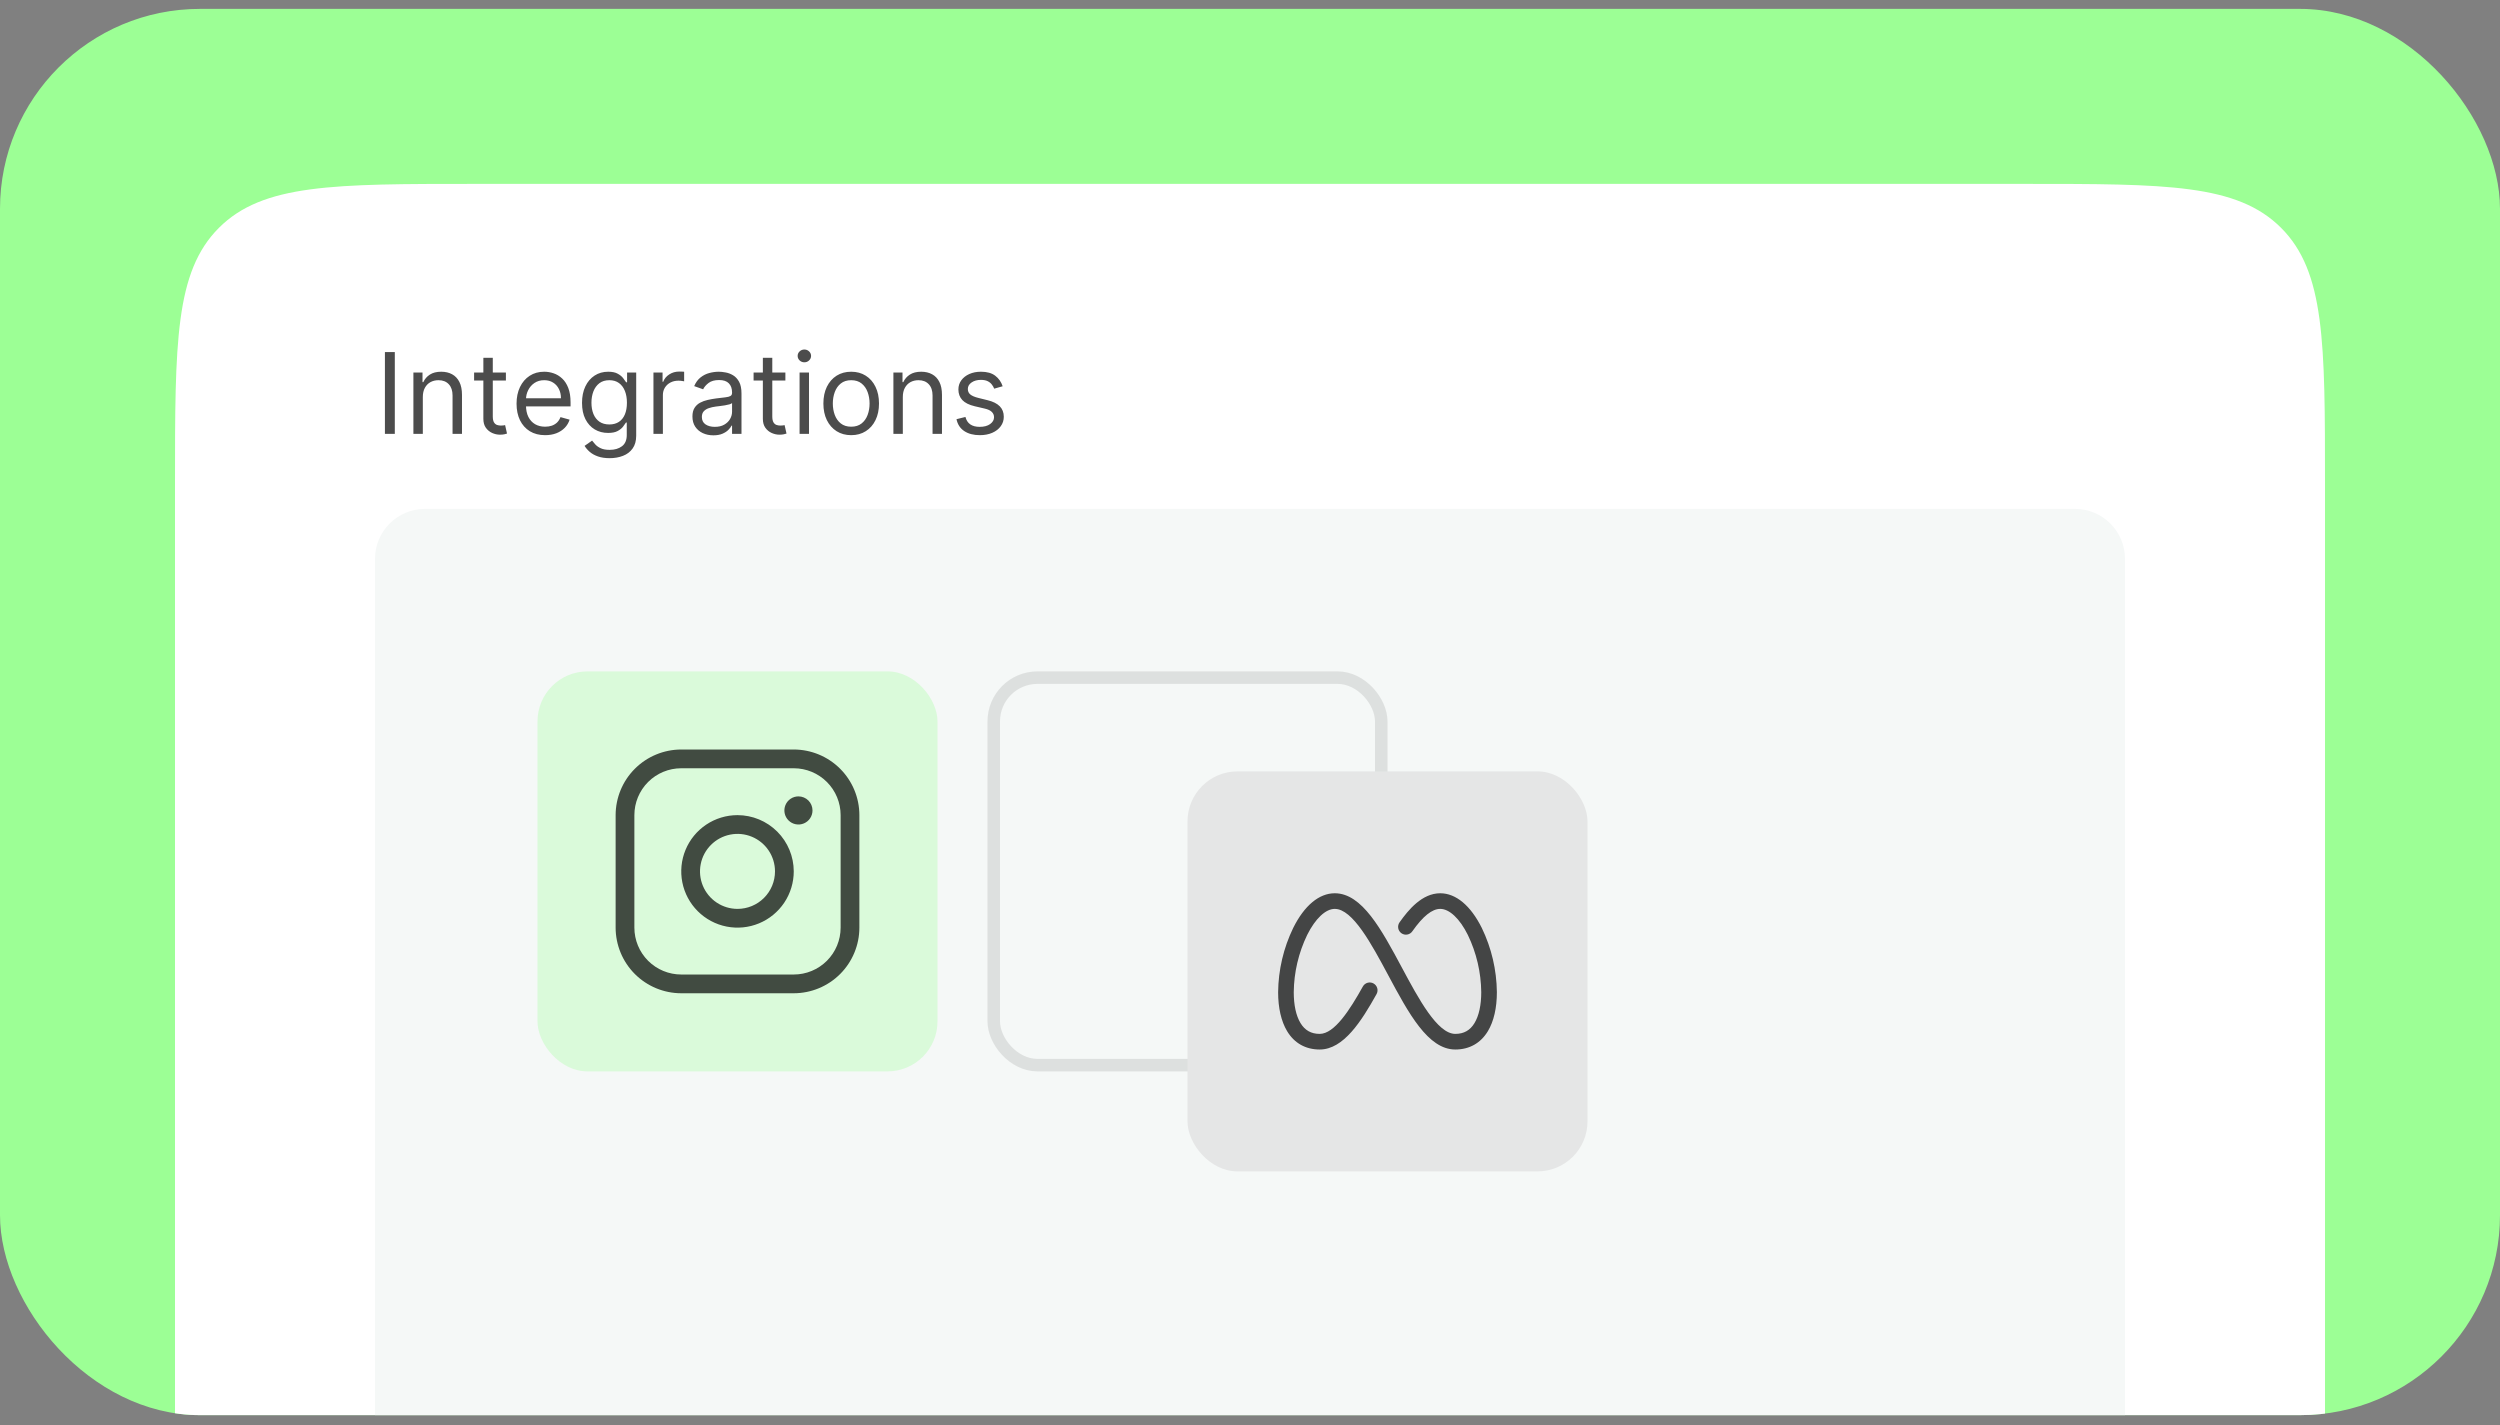 <svg xmlns="http://www.w3.org/2000/svg" width="200" height="114" viewBox="0 0 200 114" fill="none"><rect x="0" y="0" width="200" height="114" fill="#808080" stroke="none"/><g clip-path="url(#clip0_15_59)"><rect y="0.711" width="200" height="112.5" rx="16" fill="#9CFF95"></rect><path d="M14 38.711C14 27.397 14 21.74 17.515 18.226C21.029 14.711 26.686 14.711 38 14.711H162C173.314 14.711 178.971 14.711 182.485 18.226C186 21.74 186 27.397 186 38.711V123.711H14V38.711Z" fill="white"></path><path d="M31.585 28.166V34.711H30.793V28.166H31.585ZM33.826 31.758V34.711H33.072V29.802H33.801V30.569H33.865C33.98 30.32 34.155 30.119 34.389 29.968C34.623 29.815 34.926 29.738 35.297 29.738C35.629 29.738 35.92 29.806 36.169 29.942C36.418 30.077 36.612 30.281 36.751 30.556C36.889 30.829 36.959 31.174 36.959 31.592V34.711H36.204V31.643C36.204 31.257 36.104 30.957 35.904 30.741C35.704 30.524 35.429 30.416 35.079 30.416C34.839 30.416 34.623 30.468 34.434 30.572C34.246 30.677 34.098 30.829 33.989 31.029C33.881 31.229 33.826 31.472 33.826 31.758ZM40.472 29.802V30.441H37.928V29.802H40.472ZM38.669 28.626H39.423V33.305C39.423 33.518 39.454 33.678 39.516 33.784C39.58 33.889 39.661 33.959 39.759 33.995C39.859 34.029 39.965 34.046 40.075 34.046C40.159 34.046 40.227 34.042 40.28 34.033C40.333 34.023 40.376 34.014 40.408 34.008L40.561 34.685C40.51 34.705 40.439 34.724 40.347 34.743C40.255 34.764 40.139 34.775 39.999 34.775C39.786 34.775 39.577 34.729 39.372 34.637C39.17 34.546 39.002 34.406 38.867 34.219C38.735 34.031 38.669 33.795 38.669 33.509V28.626ZM43.612 34.813C43.139 34.813 42.731 34.709 42.388 34.5C42.047 34.289 41.784 33.995 41.598 33.618C41.415 33.239 41.324 32.798 41.324 32.295C41.324 31.792 41.415 31.349 41.598 30.965C41.784 30.579 42.041 30.279 42.372 30.064C42.704 29.847 43.092 29.738 43.535 29.738C43.791 29.738 44.043 29.78 44.293 29.866C44.542 29.951 44.769 30.09 44.973 30.281C45.178 30.471 45.341 30.722 45.462 31.035C45.584 31.349 45.645 31.734 45.645 32.193V32.512H41.86V31.86H44.877C44.877 31.583 44.822 31.336 44.711 31.119C44.603 30.901 44.447 30.73 44.245 30.604C44.044 30.478 43.808 30.416 43.535 30.416C43.235 30.416 42.975 30.49 42.755 30.639C42.538 30.786 42.371 30.978 42.254 31.215C42.136 31.451 42.078 31.704 42.078 31.975V32.41C42.078 32.781 42.142 33.095 42.27 33.353C42.4 33.608 42.58 33.803 42.81 33.938C43.04 34.07 43.307 34.136 43.612 34.136C43.81 34.136 43.989 34.108 44.149 34.053C44.311 33.995 44.45 33.91 44.568 33.797C44.685 33.682 44.775 33.539 44.839 33.369L45.568 33.573C45.491 33.82 45.362 34.038 45.181 34.225C45 34.41 44.776 34.555 44.51 34.66C44.244 34.762 43.944 34.813 43.612 34.813ZM48.773 36.654C48.409 36.654 48.096 36.607 47.834 36.514C47.572 36.422 47.353 36.3 47.179 36.149C47.006 36 46.869 35.84 46.766 35.67L47.367 35.248C47.435 35.337 47.522 35.44 47.626 35.555C47.73 35.672 47.873 35.773 48.054 35.858C48.238 35.946 48.477 35.989 48.773 35.989C49.17 35.989 49.497 35.894 49.755 35.702C50.012 35.51 50.141 35.209 50.141 34.8V33.803H50.077C50.022 33.893 49.943 34.004 49.841 34.136C49.741 34.266 49.596 34.382 49.406 34.484C49.219 34.584 48.965 34.634 48.646 34.634C48.249 34.634 47.894 34.541 47.578 34.353C47.265 34.166 47.017 33.893 46.834 33.535C46.652 33.177 46.562 32.742 46.562 32.231C46.562 31.728 46.65 31.29 46.827 30.917C47.004 30.542 47.25 30.253 47.565 30.048C47.881 29.841 48.245 29.738 48.658 29.738C48.978 29.738 49.231 29.791 49.419 29.898C49.609 30.002 49.754 30.121 49.854 30.256C49.956 30.388 50.035 30.496 50.09 30.582H50.167V29.802H50.896V34.852C50.896 35.273 50.8 35.617 50.608 35.881C50.418 36.147 50.163 36.342 49.841 36.466C49.521 36.591 49.166 36.654 48.773 36.654ZM48.748 33.957C49.05 33.957 49.306 33.887 49.515 33.749C49.724 33.61 49.883 33.411 49.991 33.151C50.1 32.891 50.154 32.58 50.154 32.218C50.154 31.864 50.101 31.552 49.994 31.282C49.888 31.011 49.73 30.799 49.521 30.646C49.312 30.492 49.055 30.416 48.748 30.416C48.428 30.416 48.162 30.496 47.949 30.658C47.738 30.82 47.579 31.038 47.473 31.31C47.368 31.583 47.316 31.886 47.316 32.218C47.316 32.559 47.369 32.86 47.476 33.123C47.584 33.383 47.744 33.587 47.955 33.736C48.168 33.883 48.432 33.957 48.748 33.957ZM52.276 34.711V29.802H53.005V30.543H53.056C53.146 30.3 53.307 30.103 53.542 29.952C53.776 29.801 54.041 29.725 54.334 29.725C54.39 29.725 54.459 29.726 54.542 29.728C54.625 29.73 54.688 29.734 54.731 29.738V30.505C54.705 30.499 54.647 30.489 54.555 30.476C54.466 30.461 54.371 30.454 54.271 30.454C54.032 30.454 53.819 30.504 53.631 30.604C53.446 30.702 53.299 30.838 53.19 31.013C53.084 31.186 53.031 31.383 53.031 31.604V34.711H52.276ZM57.069 34.826C56.758 34.826 56.476 34.767 56.223 34.65C55.969 34.531 55.768 34.359 55.618 34.136C55.469 33.91 55.395 33.637 55.395 33.318C55.395 33.036 55.45 32.808 55.561 32.633C55.672 32.457 55.82 32.318 56.005 32.218C56.191 32.118 56.395 32.043 56.619 31.994C56.845 31.943 57.072 31.903 57.3 31.873C57.598 31.834 57.84 31.806 58.025 31.787C58.213 31.765 58.349 31.73 58.434 31.681C58.522 31.632 58.565 31.547 58.565 31.425V31.4C58.565 31.084 58.479 30.84 58.306 30.665C58.136 30.49 57.877 30.403 57.53 30.403C57.17 30.403 56.887 30.482 56.683 30.639C56.478 30.797 56.334 30.965 56.251 31.144L55.535 30.889C55.663 30.59 55.834 30.358 56.047 30.192C56.262 30.023 56.496 29.906 56.75 29.84C57.006 29.772 57.257 29.738 57.504 29.738C57.662 29.738 57.843 29.757 58.047 29.796C58.254 29.832 58.453 29.907 58.645 30.022C58.839 30.137 59 30.311 59.128 30.543C59.256 30.776 59.319 31.087 59.319 31.477V34.711H58.565V34.046H58.527C58.476 34.153 58.391 34.267 58.271 34.388C58.152 34.51 57.993 34.613 57.795 34.698C57.597 34.783 57.355 34.826 57.069 34.826ZM57.185 34.148C57.483 34.148 57.734 34.09 57.939 33.973C58.145 33.855 58.301 33.704 58.406 33.519C58.512 33.334 58.565 33.139 58.565 32.934V32.244C58.533 32.282 58.463 32.317 58.354 32.349C58.248 32.379 58.124 32.406 57.984 32.429C57.845 32.45 57.71 32.469 57.578 32.486C57.448 32.501 57.342 32.514 57.261 32.525C57.065 32.55 56.882 32.592 56.712 32.65C56.543 32.705 56.407 32.789 56.303 32.902C56.2 33.013 56.149 33.164 56.149 33.356C56.149 33.618 56.246 33.816 56.44 33.95C56.636 34.082 56.884 34.148 57.185 34.148ZM62.831 29.802V30.441H60.287V29.802H62.831ZM61.029 28.626H61.783V33.305C61.783 33.518 61.814 33.678 61.876 33.784C61.94 33.889 62.02 33.959 62.118 33.995C62.219 34.029 62.324 34.046 62.435 34.046C62.518 34.046 62.586 34.042 62.639 34.033C62.693 34.023 62.735 34.014 62.767 34.008L62.921 34.685C62.87 34.705 62.798 34.724 62.706 34.743C62.615 34.764 62.499 34.775 62.358 34.775C62.145 34.775 61.936 34.729 61.732 34.637C61.529 34.546 61.361 34.406 61.227 34.219C61.095 34.031 61.029 33.795 61.029 33.509V28.626ZM63.966 34.711V29.802H64.72V34.711H63.966ZM64.349 28.984C64.202 28.984 64.076 28.934 63.969 28.834C63.864 28.733 63.812 28.613 63.812 28.472C63.812 28.332 63.864 28.211 63.969 28.111C64.076 28.011 64.202 27.961 64.349 27.961C64.496 27.961 64.622 28.011 64.726 28.111C64.833 28.211 64.886 28.332 64.886 28.472C64.886 28.613 64.833 28.733 64.726 28.834C64.622 28.934 64.496 28.984 64.349 28.984ZM68.096 34.813C67.653 34.813 67.264 34.708 66.929 34.497C66.597 34.286 66.337 33.991 66.149 33.611C65.964 33.232 65.871 32.789 65.871 32.282C65.871 31.771 65.964 31.324 66.149 30.943C66.337 30.561 66.597 30.265 66.929 30.054C67.264 29.843 67.653 29.738 68.096 29.738C68.539 29.738 68.927 29.843 69.259 30.054C69.594 30.265 69.854 30.561 70.039 30.943C70.227 31.324 70.32 31.771 70.32 32.282C70.32 32.789 70.227 33.232 70.039 33.611C69.854 33.991 69.594 34.286 69.259 34.497C68.927 34.708 68.539 34.813 68.096 34.813ZM68.096 34.136C68.432 34.136 68.709 34.049 68.927 33.877C69.144 33.704 69.305 33.477 69.409 33.196C69.514 32.915 69.566 32.61 69.566 32.282C69.566 31.954 69.514 31.648 69.409 31.365C69.305 31.081 69.144 30.852 68.927 30.678C68.709 30.503 68.432 30.416 68.096 30.416C67.759 30.416 67.482 30.503 67.265 30.678C67.047 30.852 66.887 31.081 66.782 31.365C66.678 31.648 66.626 31.954 66.626 32.282C66.626 32.61 66.678 32.915 66.782 33.196C66.887 33.477 67.047 33.704 67.265 33.877C67.482 34.049 67.759 34.136 68.096 34.136ZM72.226 31.758V34.711H71.472V29.802H72.2V30.569H72.264C72.379 30.32 72.554 30.119 72.788 29.968C73.023 29.815 73.325 29.738 73.696 29.738C74.028 29.738 74.319 29.806 74.569 29.942C74.818 30.077 75.012 30.281 75.15 30.556C75.289 30.829 75.358 31.174 75.358 31.592V34.711H74.604V31.643C74.604 31.257 74.504 30.957 74.303 30.741C74.103 30.524 73.828 30.416 73.479 30.416C73.238 30.416 73.023 30.468 72.833 30.572C72.646 30.677 72.498 30.829 72.389 31.029C72.28 31.229 72.226 31.472 72.226 31.758ZM80.213 30.901L79.536 31.093C79.493 30.98 79.43 30.87 79.347 30.764C79.266 30.655 79.156 30.566 79.015 30.495C78.874 30.425 78.694 30.39 78.475 30.39C78.174 30.39 77.924 30.459 77.724 30.598C77.526 30.734 77.427 30.908 77.427 31.119C77.427 31.306 77.495 31.454 77.631 31.563C77.767 31.672 77.981 31.762 78.27 31.834L78.999 32.014C79.438 32.12 79.765 32.283 79.98 32.502C80.195 32.72 80.303 33 80.303 33.343C80.303 33.624 80.222 33.876 80.06 34.097C79.9 34.319 79.677 34.494 79.389 34.621C79.101 34.749 78.767 34.813 78.385 34.813C77.885 34.813 77.47 34.705 77.142 34.487C76.814 34.27 76.606 33.952 76.519 33.535L77.235 33.356C77.303 33.62 77.432 33.818 77.621 33.95C77.813 34.082 78.064 34.148 78.373 34.148C78.724 34.148 79.003 34.074 79.21 33.925C79.419 33.773 79.523 33.592 79.523 33.381C79.523 33.211 79.463 33.068 79.344 32.953C79.225 32.836 79.042 32.749 78.794 32.691L77.976 32.499C77.527 32.393 77.197 32.228 76.986 32.004C76.777 31.778 76.672 31.496 76.672 31.157C76.672 30.88 76.75 30.635 76.906 30.422C77.063 30.209 77.277 30.041 77.548 29.92C77.821 29.799 78.13 29.738 78.475 29.738C78.961 29.738 79.342 29.845 79.619 30.058C79.898 30.271 80.096 30.552 80.213 30.901Z" fill="black" fill-opacity="0.7"></path><path d="M30 44.711C30 42.502 31.791 40.711 34 40.711H166C168.209 40.711 170 42.502 170 44.711V113.711H30V44.711Z" fill="#F5F8F7"></path><rect x="79.5" y="54.211" width="31" height="31" rx="3.5" stroke="black" stroke-opacity="0.1"></rect><rect x="43" y="53.711" width="32" height="32" rx="4" fill="#DAFADA"></rect><path d="M59 65.211C58.11 65.211 57.24 65.475 56.5 65.969C55.76 66.464 55.183 67.167 54.843 67.989C54.502 68.811 54.413 69.716 54.587 70.589C54.76 71.462 55.189 72.264 55.818 72.893C56.447 73.522 57.249 73.951 58.122 74.124C58.995 74.298 59.9 74.209 60.722 73.868C61.544 73.528 62.247 72.951 62.742 72.211C63.236 71.471 63.5 70.601 63.5 69.711C63.499 68.518 63.024 67.374 62.181 66.53C61.337 65.687 60.193 65.212 59 65.211ZM59 72.711C58.407 72.711 57.827 72.535 57.333 72.205C56.84 71.876 56.455 71.407 56.228 70.859C56.001 70.311 55.942 69.708 56.058 69.126C56.173 68.544 56.459 68.009 56.879 67.59C57.298 67.17 57.833 66.884 58.415 66.769C58.997 66.653 59.6 66.712 60.148 66.939C60.696 67.166 61.165 67.551 61.494 68.044C61.824 68.538 62 69.118 62 69.711C62 70.507 61.684 71.27 61.121 71.832C60.559 72.395 59.796 72.711 59 72.711ZM63.5 59.961H54.5C53.108 59.962 51.774 60.516 50.789 61.5C49.805 62.484 49.252 63.819 49.25 65.211V74.211C49.252 75.603 49.805 76.937 50.789 77.922C51.774 78.906 53.108 79.459 54.5 79.461H63.5C64.892 79.459 66.226 78.906 67.211 77.922C68.195 76.937 68.749 75.603 68.75 74.211V65.211C68.749 63.819 68.195 62.484 67.211 61.5C66.226 60.516 64.892 59.962 63.5 59.961ZM67.25 74.211C67.25 75.206 66.855 76.159 66.152 76.863C65.448 77.566 64.495 77.961 63.5 77.961H54.5C53.505 77.961 52.552 77.566 51.848 76.863C51.145 76.159 50.75 75.206 50.75 74.211V65.211C50.75 64.216 51.145 63.263 51.848 62.559C52.552 61.856 53.505 61.461 54.5 61.461H63.5C64.495 61.461 65.448 61.856 66.152 62.559C66.855 63.263 67.25 64.216 67.25 65.211V74.211ZM65 64.836C65 65.058 64.934 65.276 64.81 65.461C64.687 65.646 64.511 65.79 64.305 65.875C64.1 65.96 63.874 65.983 63.656 65.939C63.437 65.896 63.237 65.789 63.08 65.631C62.922 65.474 62.815 65.274 62.772 65.055C62.728 64.837 62.751 64.611 62.836 64.405C62.921 64.2 63.065 64.024 63.25 63.901C63.435 63.777 63.653 63.711 63.875 63.711C64.173 63.711 64.46 63.83 64.671 64.04C64.882 64.251 65 64.538 65 64.836Z" fill="black" fill-opacity="0.7"></path><rect x="95" y="61.711" width="32" height="32" rx="4" fill="#E5E6E6"></rect><path d="M119.75 79.376C119.75 80.634 119.502 81.711 119.034 82.488C118.453 83.452 117.549 83.961 116.425 83.961C114.242 83.961 112.692 81.07 111.052 78.006C109.722 75.523 108.215 72.711 106.781 72.711C106.048 72.711 105.223 73.492 104.574 74.794C103.884 76.224 103.517 77.788 103.5 79.376C103.5 80.407 103.686 81.26 104.038 81.843C104.389 82.426 104.892 82.711 105.575 82.711C106.756 82.711 107.985 80.794 109.03 78.918C109.111 78.773 109.246 78.666 109.406 78.621C109.566 78.575 109.737 78.595 109.882 78.676C110.027 78.757 110.134 78.892 110.179 79.051C110.225 79.211 110.205 79.382 110.124 79.527C108.927 81.673 107.49 83.961 105.575 83.961C104.449 83.961 103.544 83.452 102.966 82.488C102.498 81.707 102.25 80.634 102.25 79.376C102.268 77.595 102.68 75.841 103.455 74.237C104.345 72.447 105.527 71.461 106.781 71.461C108.964 71.461 110.513 74.352 112.155 77.416C113.484 79.898 114.991 82.711 116.425 82.711C117.108 82.711 117.611 82.427 117.962 81.843C118.314 81.259 118.5 80.407 118.5 79.376C118.483 77.788 118.117 76.224 117.427 74.794C116.781 73.492 115.952 72.711 115.219 72.711C114.566 72.711 113.838 73.295 112.991 74.498C112.945 74.567 112.885 74.626 112.816 74.671C112.746 74.717 112.668 74.748 112.586 74.763C112.505 74.778 112.421 74.776 112.34 74.759C112.259 74.741 112.182 74.707 112.114 74.659C112.046 74.611 111.988 74.551 111.944 74.48C111.9 74.41 111.87 74.331 111.857 74.249C111.844 74.167 111.847 74.084 111.866 74.003C111.885 73.922 111.92 73.846 111.97 73.779C112.673 72.784 113.766 71.461 115.219 71.461C116.473 71.461 117.654 72.447 118.545 74.237C119.32 75.841 119.731 77.595 119.75 79.376Z" fill="black" fill-opacity="0.7"></path></g><defs><clipPath id="clip0_15_59"><rect y="0.711" width="200" height="112.5" rx="16" fill="white"></rect></clipPath></defs></svg>
